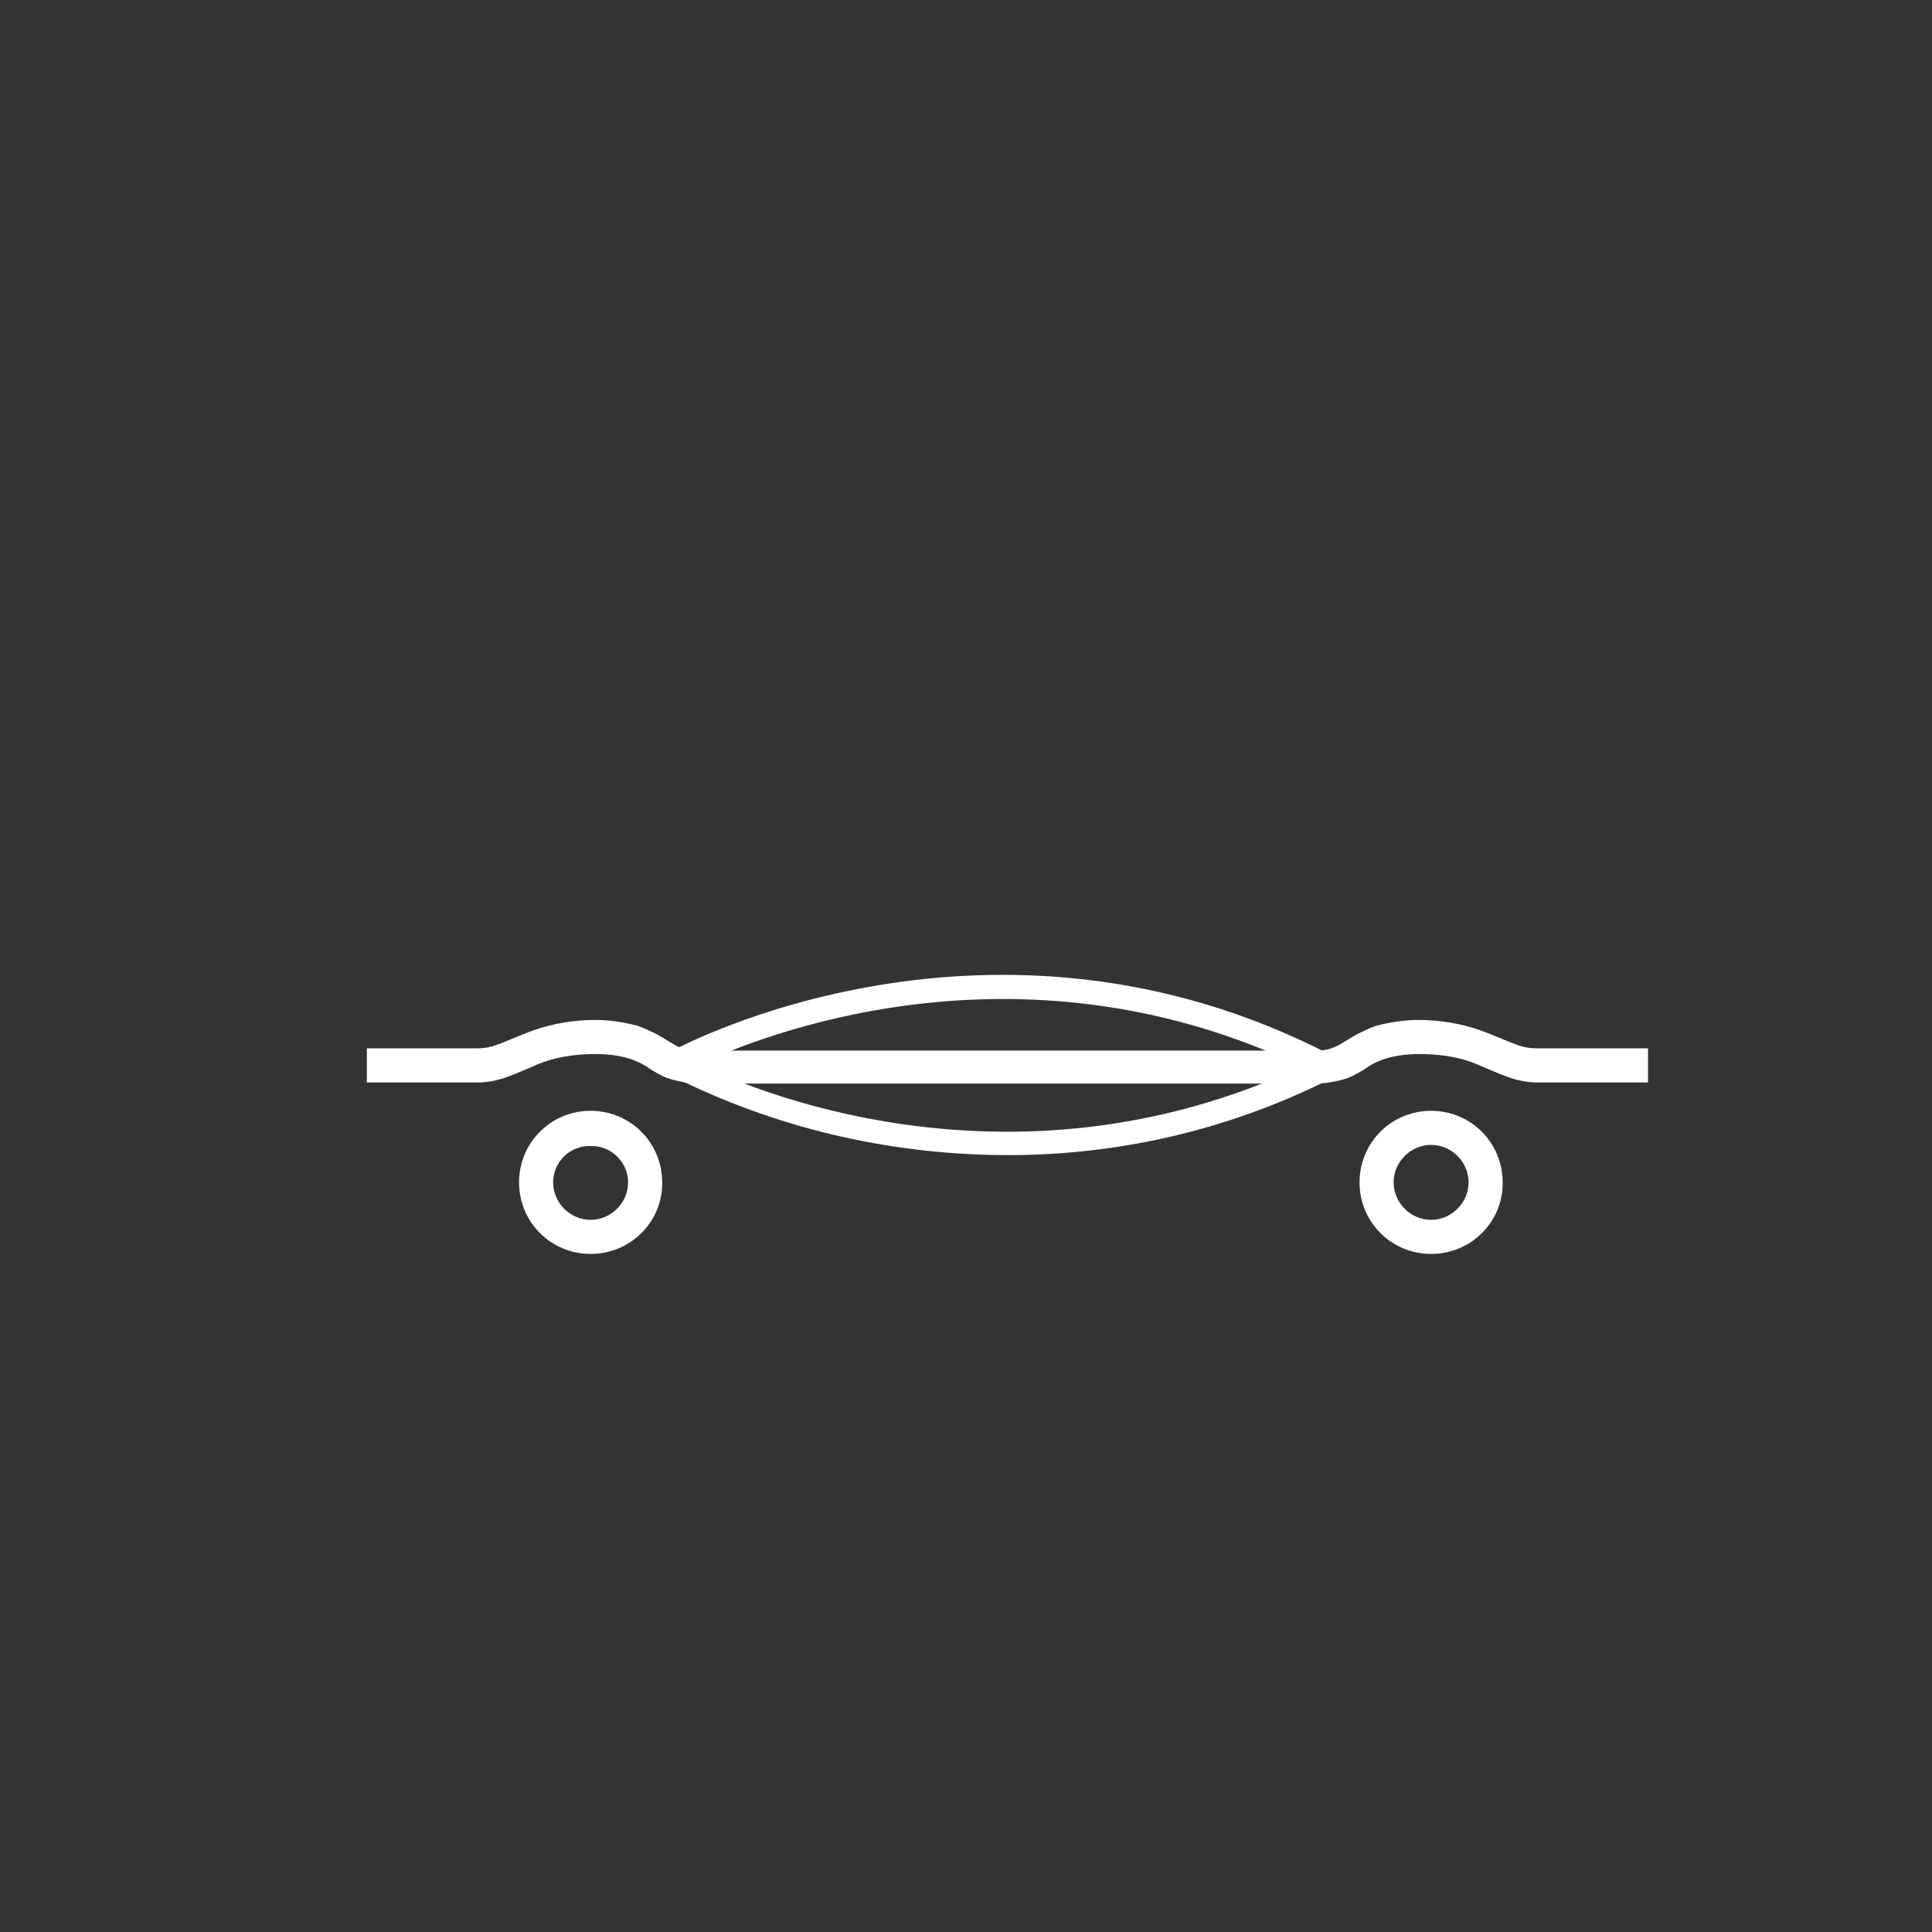 <?xml version="1.0" encoding="utf-8"?>
<!-- Generator: Adobe Illustrator 25.2.3, SVG Export Plug-In . SVG Version: 6.00 Build 0)  -->
<svg version="1.1" id="Vrstva_1" xmlns="http://www.w3.org/2000/svg" xmlns:xlink="http://www.w3.org/1999/xlink" x="0px" y="0px"
	 viewBox="0 0 170.1 170.1" style="enable-background:new 0 0 170.1 170.1;" xml:space="preserve">
<rect x="0" y="0" width="170.1" height="170.1" fill="#333333" stroke="none"/>
<style type="text/css">
	.st0{fill:#FFFFFF;}
</style>
<g>
	<path class="st0" d="M117,93.3l0.2-0.4c-29.9-15.5-57.3-0.7-57.6-0.6l1,1.8h0.1l-0.6,1.1c8.9,4.3,18.7,6.5,28.7,6.5
		c10.1,0,20-2.4,28.9-7L117,93.3z M61.6,93.7c4.9-2.3,27.8-11.8,53,0.2C88.6,106,65.2,95.5,61.6,93.7z"/>
	<g id="Vrstva_1_1_">
		<path class="st0" d="M56.8,104.1h-1.5c0,1.8-1.5,3.3-3.3,3.3s-3.3-1.5-3.3-3.3s1.5-3.3,3.4-3.2c1.8,0,3.2,1.5,3.2,3.2h3
			c0-3.5-2.8-6.3-6.3-6.3s-6.3,2.8-6.3,6.3s2.8,6.3,6.3,6.3s6.3-2.8,6.3-6.2c0,0,0,0,0-0.1C58.3,104.1,56.8,104.1,56.8,104.1z"/>
		<path class="st0" d="M130.8,104.1h-1.5c0,1.8-1.5,3.3-3.3,3.3s-3.3-1.5-3.3-3.3s1.5-3.3,3.3-3.3s3.3,1.5,3.3,3.3h3
			c0-3.5-2.8-6.3-6.3-6.3s-6.3,2.8-6.3,6.3s2.8,6.3,6.3,6.3s6.3-2.8,6.3-6.2c0,0,0,0,0-0.1C132.3,104.1,130.8,104.1,130.8,104.1z"/>
		<path class="st0" d="M135.3,92.3c-0.6,0-1.2-0.1-1.7-0.3c-0.9-0.3-1.9-0.8-3.3-1.3c-1.7-0.6-3.6-0.9-5.4-0.9
			c-1.3,0-2.5,0.2-3.7,0.5c-0.6,0.2-1.2,0.5-1.8,0.8c-0.7,0.4-1.3,0.8-1.7,1c-0.6,0.3-1.2,0.4-1.9,0.4H61.5c-0.7,0-1.3-0.1-1.9-0.4
			c-0.4-0.2-1-0.6-1.7-1c-0.6-0.3-1.2-0.6-1.8-0.8c-1.2-0.3-2.4-0.5-3.7-0.5c-1.8,0-3.7,0.3-5.4,0.9c-1.4,0.5-2.4,1-3.3,1.3
			c-0.5,0.2-1.1,0.3-1.7,0.3h-9.7v3h9.8c0.9,0,1.8-0.2,2.6-0.5s1.5-0.6,2.2-0.9c1.7-0.8,3.6-1.1,5.5-1.1c1,0,2,0.1,3,0.4
			c0.6,0.2,1.3,0.5,1.8,0.9c0.5,0.3,1,0.6,1.5,0.8c0.9,0.3,1.9,0.5,2.9,0.5h54.2c1,0,2-0.2,2.9-0.5c0.5-0.2,1-0.5,1.5-0.8
			c0.5-0.4,1.2-0.7,1.8-0.9c1-0.3,2-0.4,3-0.4c1.9,0,3.8,0.3,5.5,1.1c0.7,0.3,1.4,0.6,2.2,0.9s1.7,0.5,2.6,0.5h9.8v-3H135.3z"/>
	</g>
</g>
</svg>
